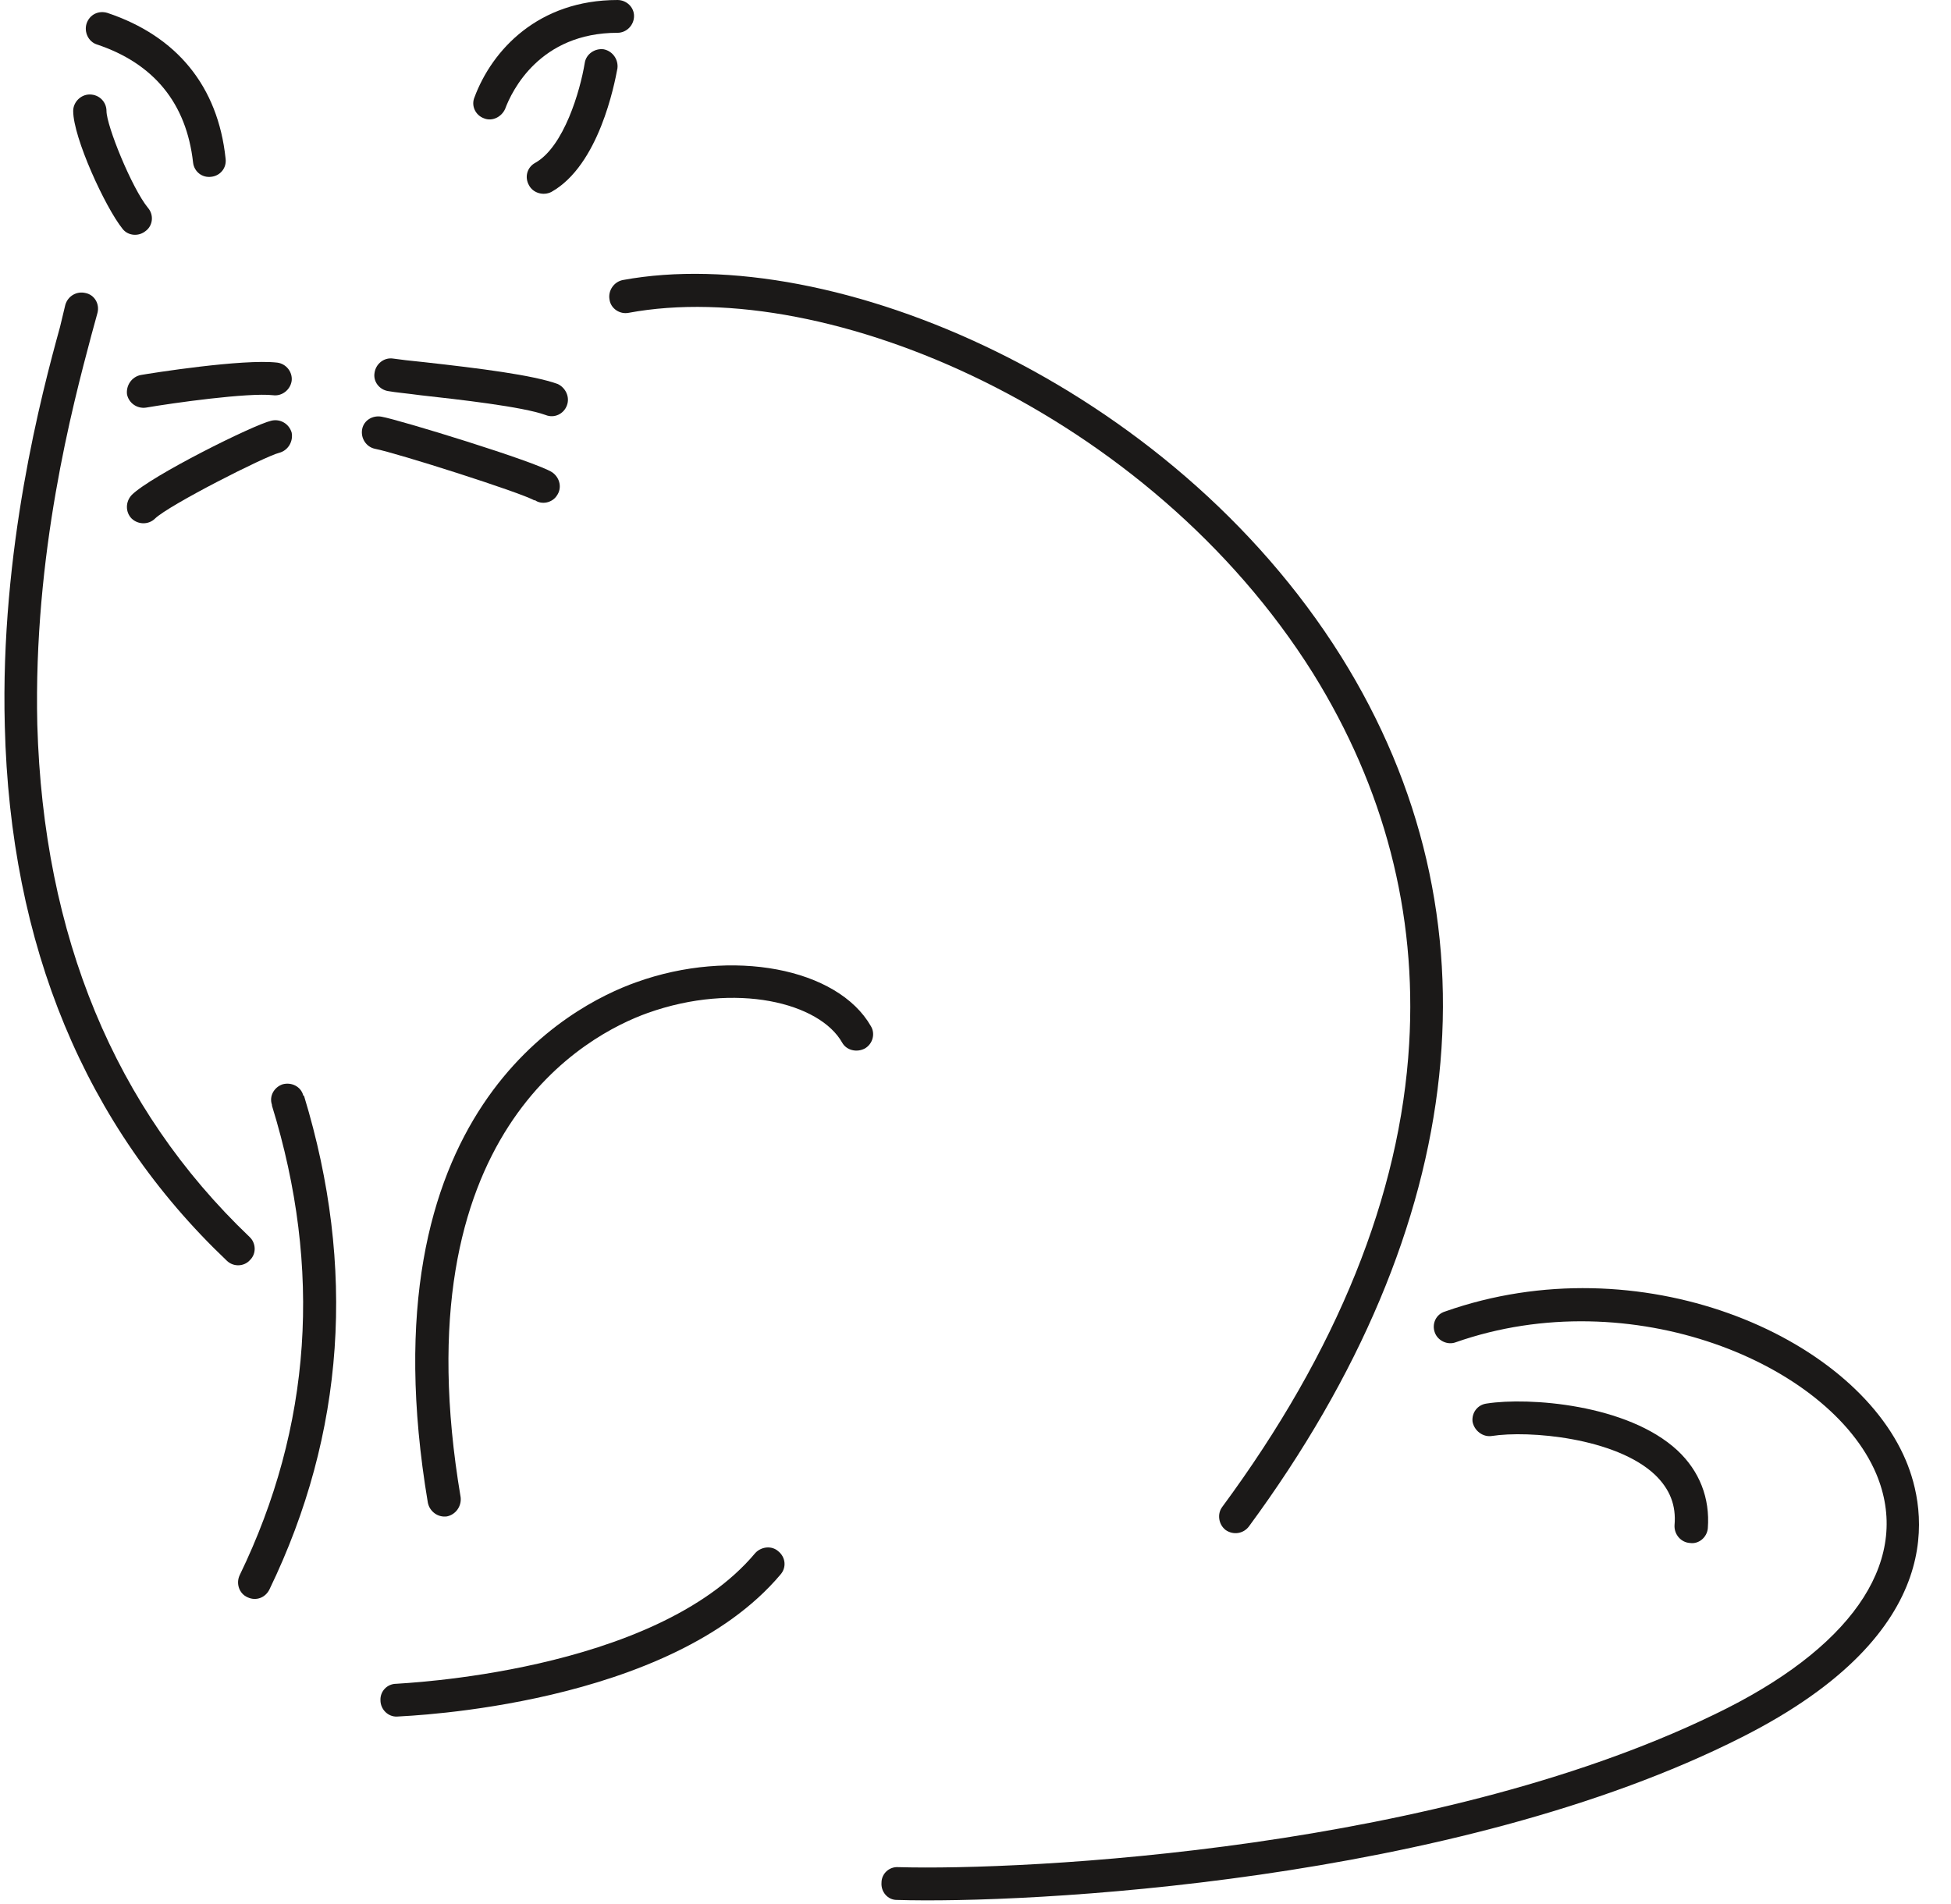 <svg xmlns="http://www.w3.org/2000/svg" version="1.2" width="737.461" height="719.698" viewBox="0 0 19512 19042" preserveAspectRatio="xMidYMid" fill-rule="evenodd" stroke-width="28.222" stroke-linejoin="round" xml:space="preserve"><defs class="ClipPathGroup"><clipPath id="a" clipPathUnits="userSpaceOnUse"><path d="M0 0h19512v19042H0z"/></clipPath></defs><g class="SlideGroup"><g class="Slide" clip-path="url(#a)"><g class="Page"><g class="com.sun.star.drawing.ClosedBezierShape"><path class="BoundingBox" fill="none" d="M14726 14016h2359v1420h-2359z"/><path fill="#1B1918" d="M14727 14220c17 89 101 155 190 143 374-59 1243 18 1634 387 148 142 214 305 196 505-5 94 66 173 155 178 89 13 170-58 178-147 23-303-84-573-303-778-500-465-1492-535-1908-470-94 12-152 94-142 182Z"/></g><g class="com.sun.star.drawing.ClosedBezierShape"><path class="BoundingBox" fill="none" d="M8816 12884h10378v6125H8816z"/><path fill="#1B1918" d="M19061 14608c-528-1254-2665-2177-4610-1490-92 28-132 125-102 208 28 82 125 130 208 100 1756-617 3739 213 4207 1314 350 830-188 1684-1489 2344-2824 1426-7042 1627-8294 1591-89-5-165 66-165 155-7 94 64 173 152 173 1278 40 5572-168 8455-1629 2090-1057 1841-2284 1638-2766Z"/></g><g class="com.sun.star.drawing.PolyPolygonShape"><path class="BoundingBox" fill="none" d="M8981 18674h1v1h-1z"/><path fill="#1B1918" d="M8981 18674Z"/></g><g class="com.sun.star.drawing.ClosedBezierShape"><path class="BoundingBox" fill="none" d="M4153 9656h4581v5514H4153z"/><path fill="#1B1918" d="M8710 10264c-333-582-1390-784-2346-440-655 232-2742 1298-2085 5206 18 89 102 150 191 137 88-18 147-102 137-191-617-3656 1275-4631 1870-4844 884-315 1722-102 1946 297 43 76 145 101 226 58 79-45 107-147 61-223Z"/></g><g class="com.sun.star.drawing.ClosedBezierShape"><path class="BoundingBox" fill="none" d="M3804 15477h4044v1693H3804z"/><path fill="#1B1918" d="M7553 15534c-1009 1205-3563 1302-3588 1307-94 0-164 76-160 165 0 92 78 168 167 163 112-8 2724-102 3835-1422 61-71 49-173-23-231-66-60-172-47-231 18Z"/></g><g class="com.sun.star.drawing.ClosedBezierShape"><path class="BoundingBox" fill="none" d="M3619 4164h1981v867H3619z"/><path fill="#1B1918" d="M5346 5000c71 54 178 28 223-43 54-76 31-178-45-232-160-107-1542-529-1707-557-89-17-178 35-195 124-17 90 40 179 129 197 214 41 1468 440 1595 517v-6Z"/></g><g class="com.sun.star.drawing.ClosedBezierShape"><path class="BoundingBox" fill="none" d="M2381 10839h983v5155h-983z"/><path fill="#1B1918" d="m3041 10962-8-5c-23-89-117-136-206-112-84 28-138 117-107 206v8c504 1631 397 3211-323 4696-39 83-5 185 79 221 84 40 178 5 219-79 755-1561 867-3224 346-4935Z"/></g><g class="com.sun.star.drawing.ClosedBezierShape"><path class="BoundingBox" fill="none" d="M43 2926h2505v9731H43z"/><path fill="#1B1918" d="M2500 12603c66-64 61-171-5-232C1146 11084 434 9361 373 7247c-40-1709 351-3181 541-3895l61-223c23-89-30-180-119-198-89-22-178 30-203 119l-53 221C417 3934 1 5502 48 7260c54 2197 800 4001 2221 5350 66 64 173 59 231-7Z"/></g><g class="com.sun.star.drawing.ClosedBezierShape"><path class="BoundingBox" fill="none" d="M732 945h789v1405H732z"/><path fill="#1B1918" d="M1225 2288c54 71 161 81 232 22 72-53 84-160 23-231-161-196-415-822-415-969 0-89-71-165-168-165-89 0-165 76-165 165 0 267 321 964 493 1178Z"/></g><g class="com.sun.star.drawing.ClosedBezierShape"><path class="BoundingBox" fill="none" d="M858 121h1401v1650H858z"/><path fill="#1B1918" d="M967 444c572 190 898 590 964 1182 10 89 89 155 183 142 89-10 155-89 142-183-76-720-485-1223-1182-1456-89-27-178 17-208 106-27 84 17 181 101 209Z"/></g><g class="com.sun.star.drawing.ClosedBezierShape"><path class="BoundingBox" fill="none" d="M1269 4203h1652v1032H1269z"/><path fill="#1B1918" d="M2792 4529c89-23 142-113 125-202-26-89-115-141-204-119-177 40-1204 552-1395 742-65 68-65 174 0 238 66 61 168 61 231 0 137-135 1101-624 1243-659Z"/></g><g class="com.sun.star.drawing.ClosedBezierShape"><path class="BoundingBox" fill="none" d="M1269 3619h1651v461H1269z"/><path fill="#1B1918" d="M1270 3943c17 88 101 147 190 134 267-46 1022-152 1271-124 89 12 173-54 186-144 10-88-54-170-143-182-345-40-1266 106-1367 124-89 18-147 103-137 192Z"/></g><g class="com.sun.star.drawing.PolyPolygonShape"><path class="BoundingBox" fill="none" d="M1461 4077h1v1h-1z"/><path fill="#1B1918" d="M1461 4077Z"/></g><g class="com.sun.star.drawing.ClosedBezierShape"><path class="BoundingBox" fill="none" d="M3743 3585h1939v580H3743z"/><path fill="#1B1918" d="M3884 3912c71 13 188 23 320 41 386 43 1022 114 1253 198 89 36 183-13 213-97 31-83-13-177-94-214-249-89-772-155-1337-218-132-13-244-26-310-36-89-12-170 53-183 142-16 89 49 171 138 184Z"/></g><g class="com.sun.star.drawing.ClosedBezierShape"><path class="BoundingBox" fill="none" d="M4732 0h1610v1196H4732z"/><path fill="#1B1918" d="M4839 1183c83 35 177-13 213-94 66-178 345-761 1124-761 89 0 165-75 165-168 0-89-76-160-165-160-791 0-1254 498-1431 974-35 84 10 178 94 209Z"/></g><g class="com.sun.star.drawing.ClosedBezierShape"><path class="BoundingBox" fill="none" d="M5268 491h910v1448h-910z"/><path fill="#1B1918" d="M5291 1854c40 76 142 107 223 66 476-267 631-1076 661-1236 11-89-48-173-137-191-89-12-177 48-190 137-46 281-209 837-494 998-81 43-111 142-63 226Z"/></g><g class="com.sun.star.drawing.ClosedBezierShape"><path class="BoundingBox" fill="none" d="M6092 2739h8340v12597H6092z"/><path fill="#1B1918" d="M6096 2997c12 88 101 149 190 132 1984-369 5208 995 6846 3606 712 1146 1039 2394 961 3707-89 1507-717 3069-1870 4631-53 71-35 178 36 231 78 53 177 35 231-36 2220-3015 2547-6103 922-8703-1712-2730-5096-4149-7184-3764-89 18-149 107-132 196Z"/></g></g></g></g></svg>
